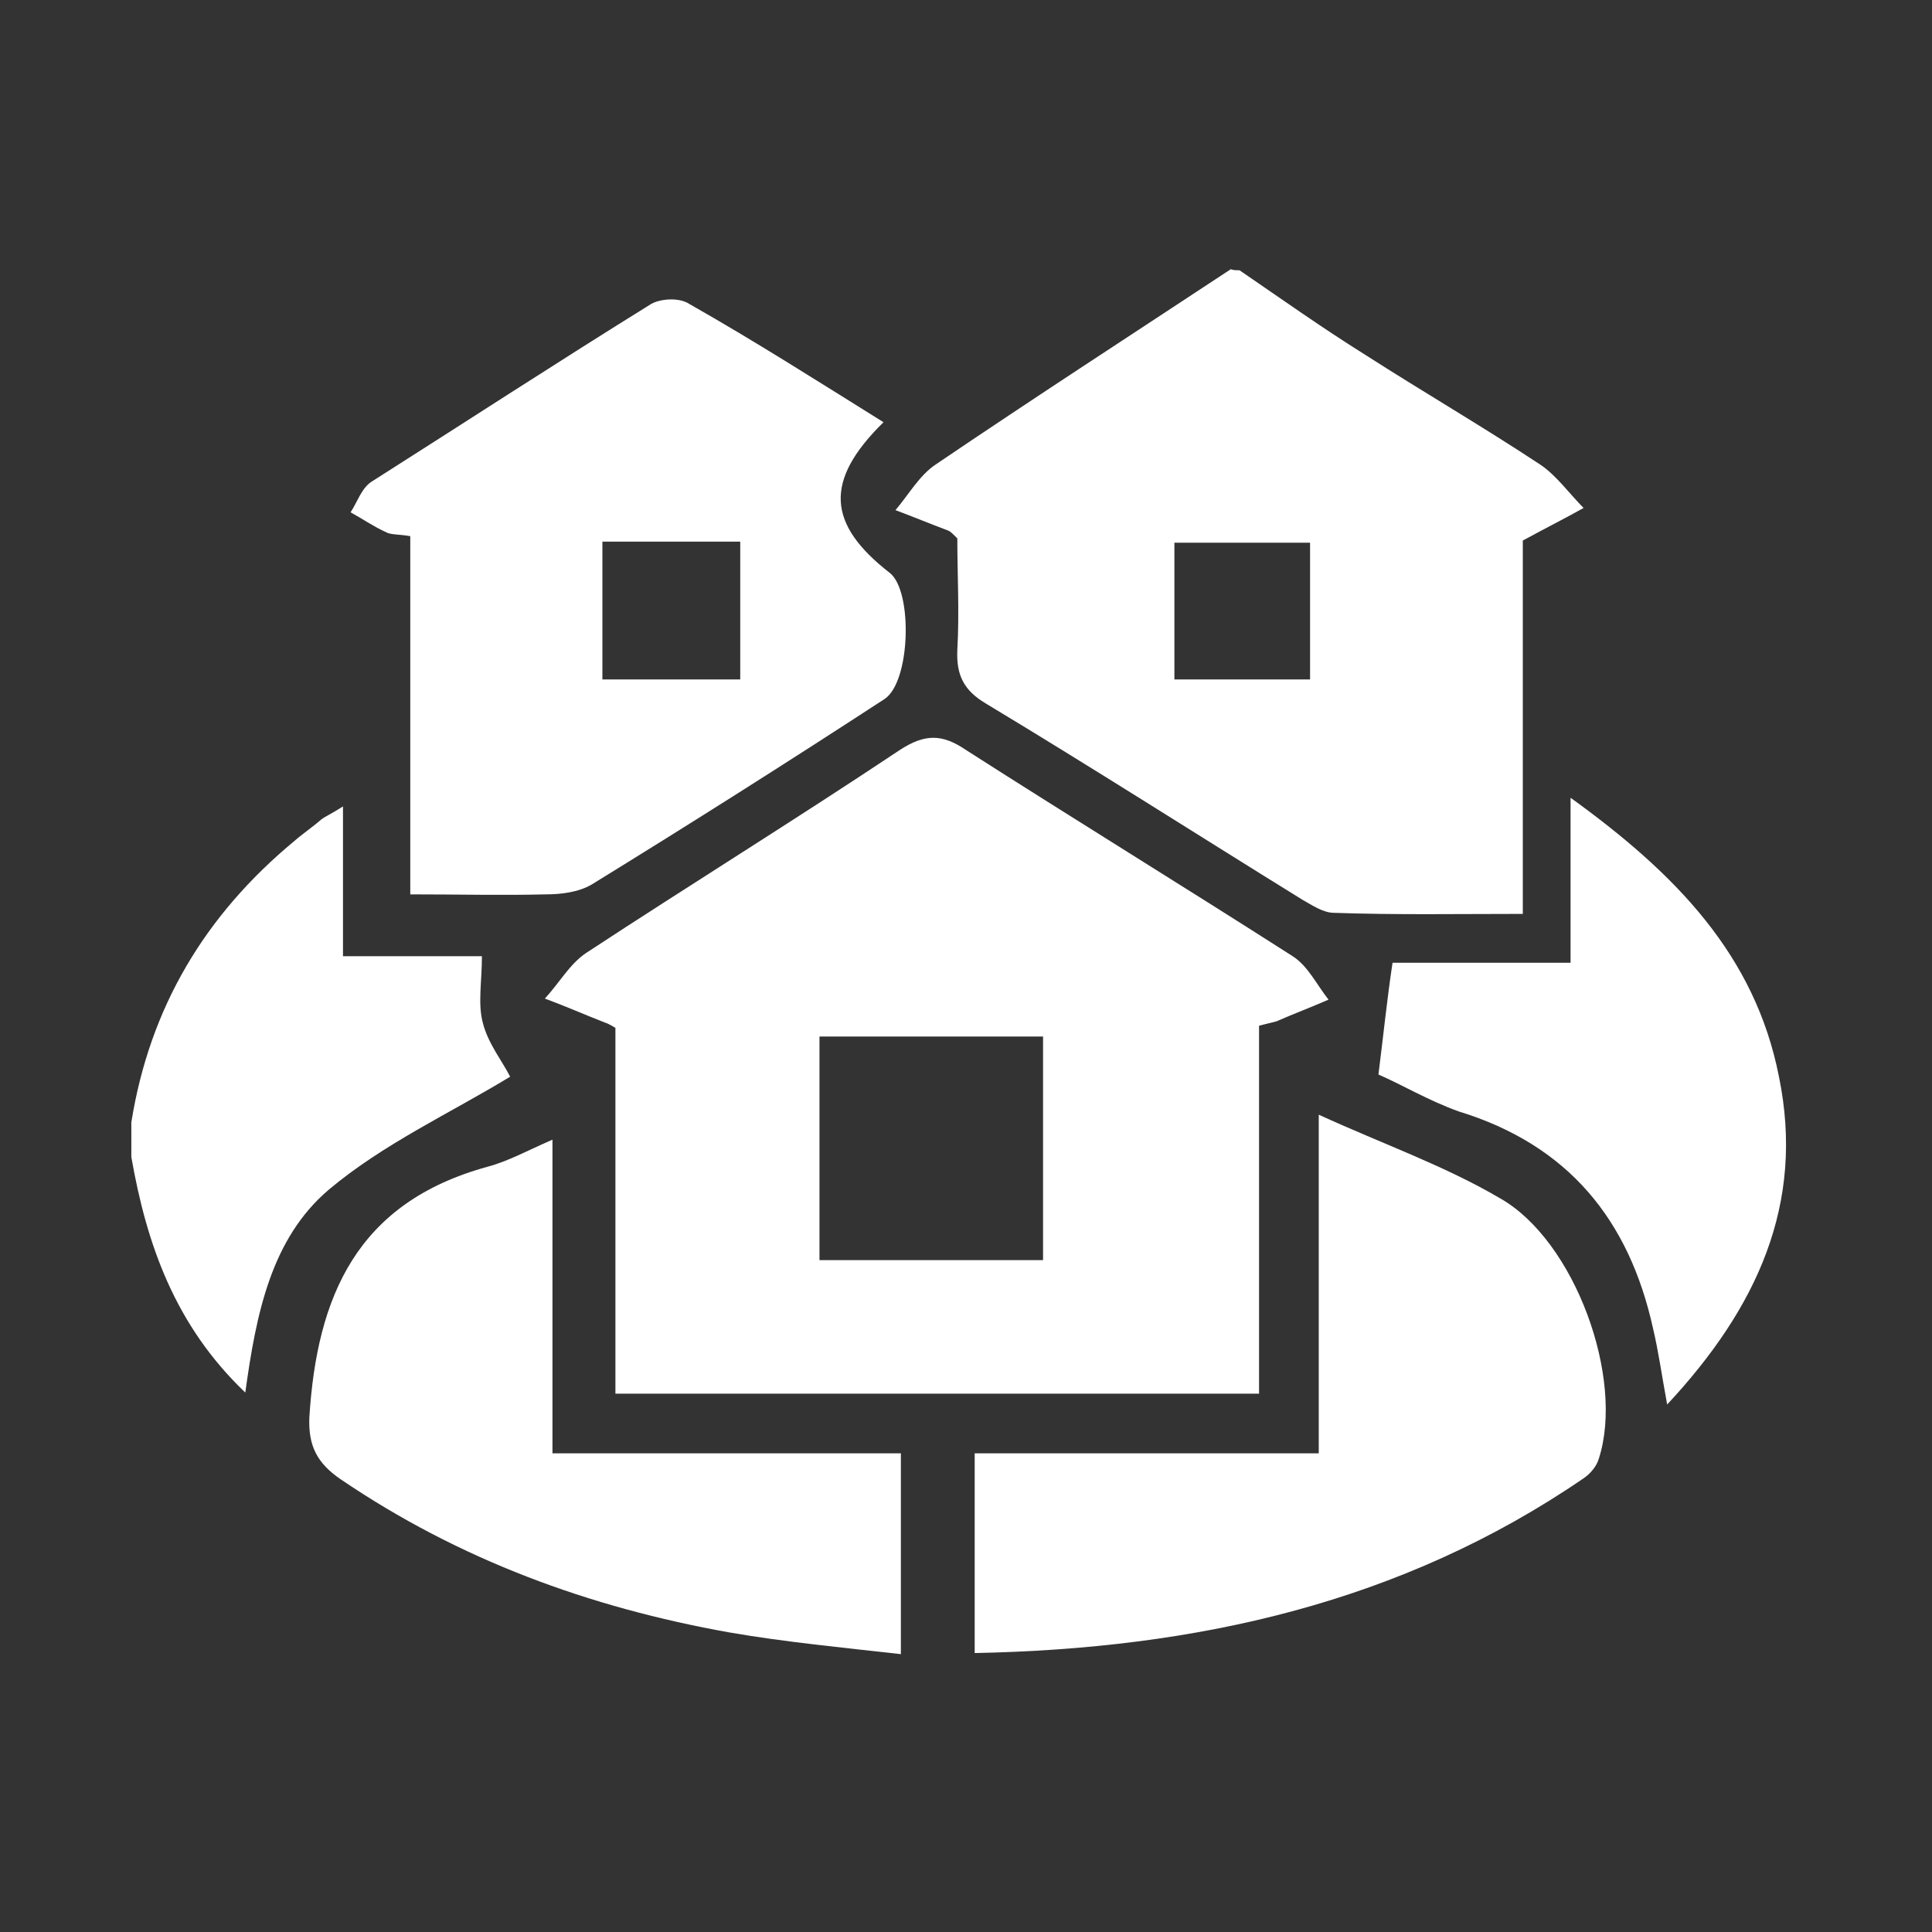 <?xml version="1.0" encoding="utf-8"?>
<!-- Generator: Adobe Illustrator 25.4.1, SVG Export Plug-In . SVG Version: 6.00 Build 0)  -->
<svg version="1.1" id="Capa_1" xmlns="http://www.w3.org/2000/svg" xmlns:xlink="http://www.w3.org/1999/xlink" x="0px" y="0px"
	 viewBox="0 0 178 178" style="enable-background:new 0 0 178 178;" xml:space="preserve">
<rect x="0" y="0" width="178" height="178" fill="#333333" stroke="none"/>
<style type="text/css">
	.st0{fill:#FFFFFF;}
</style>
<g>
	<path class="st0" d="M114.2,24.9c3.8,2.6,7.6,5.3,11.6,7.8c5.3,3.4,10.8,6.6,16.1,10.1c1.5,1,2.7,2.7,4,4c-1.6,0.9-3.2,1.7-5.6,3
		c0,10.8,0,22.4,0,34.4c-6.1,0-11.7,0.1-17.4-0.1c-1,0-2-0.7-2.9-1.2c-9.7-6-19.4-12.2-29.2-18.1c-2-1.2-2.7-2.6-2.6-4.9
		c0.2-3.5,0-7,0-10.3c-0.4-0.4-0.6-0.6-0.8-0.7c-1.6-0.6-3.3-1.3-4.9-1.9c1.2-1.4,2.2-3.2,3.7-4.2c9-6.1,18.1-12,27.2-18
		C113.6,24.9,113.9,24.9,114.2,24.9z M120.7,62.6c0-4.3,0-8.4,0-12.6c-4.4,0-8.5,0-12.5,0c0,4.4,0,8.5,0,12.6
		C112.5,62.6,116.5,62.6,120.7,62.6z"/>
	<path class="st0" d="M12.1,103.4c1.7-10.6,6.8-19.1,15-25.9c0.8-0.7,1.7-1.3,2.5-2c0.4-0.3,0.9-0.5,2-1.2c0,4.8,0,9.1,0,13.8
		c4.7,0,8.8,0,12.8,0c0,2.4-0.4,4.4,0.1,6.2c0.5,1.9,1.8,3.5,2.5,4.9c-5.6,3.4-11.7,6.2-16.7,10.4c-5.3,4.5-6.7,11.4-7.7,18.7
		c-6.5-6.2-9.1-13.7-10.5-21.7C12.1,105.6,12.1,104.5,12.1,103.4z"/>
	<path class="st0" d="M56.7,128.4c0-11.6,0-22.7,0-33.7c-0.5-0.3-0.7-0.4-1-0.5c-1.8-0.7-3.6-1.5-5.5-2.2c1.3-1.4,2.3-3.2,3.8-4.2
		c9.6-6.3,19.3-12.3,28.9-18.7c2.3-1.5,3.9-1.5,6.1,0c10,6.4,20.1,12.6,30.1,19c1.4,0.9,2.2,2.6,3.3,4c-1.6,0.7-3.2,1.3-4.8,2
		c-0.4,0.1-0.8,0.2-1.6,0.4c0,11.2,0,22.4,0,33.9C96.1,128.4,76.7,128.4,56.7,128.4z M96.1,116.1c0-7.1,0-13.8,0-20.6
		c-7,0-13.7,0-20.6,0c0,7,0,13.8,0,20.6C82.5,116.1,89.2,116.1,96.1,116.1z"/>
	<path class="st0" d="M81.4,38.9c-5.5,5.4-5.2,9.4,0.6,13.9c2.1,1.7,1.9,10-0.5,11.6c-8.9,5.8-17.9,11.5-27,17.1
		c-1.2,0.7-2.8,0.9-4.2,0.9c-4,0.1-8,0-12.5,0c0-11.2,0-22.1,0-33c-1.1-0.2-1.8-0.1-2.3-0.4c-1.1-0.5-2.1-1.2-3.2-1.8
		c0.6-0.9,1-2.2,1.9-2.8C42.7,39,51.3,33.4,60,28c0.9-0.5,2.6-0.6,3.5,0C69.5,31.4,75.3,35.1,81.4,38.9z M68.2,49.9
		c-4.3,0-8.4,0-12.7,0c0,4.3,0,8.4,0,12.7c4.3,0,8.4,0,12.7,0C68.2,58.3,68.2,54.2,68.2,49.9z"/>
	<path class="st0" d="M89.8,152.3c0-6.4,0-12.2,0-18.4c10.6,0,20.9,0,31.7,0c0-10.6,0-20.7,0-31.2c5.9,2.7,11.6,4.7,16.7,7.7
		c6.9,3.9,11.5,16.6,9.1,24c-0.2,0.7-0.8,1.4-1.4,1.8C129.1,147.7,110.2,151.9,89.8,152.3z"/>
	<path class="st0" d="M50.9,133.9c11.1,0,21.4,0,32.1,0c0,6.1,0,11.8,0,18.5c-5.3-0.6-10.6-1.1-15.8-2c-12.9-2.3-24.9-6.7-35.8-14.1
		c-2.2-1.5-3-3.1-2.9-5.7c0.7-11.2,4.4-19.8,16.4-23.1c1.9-0.5,3.7-1.5,6-2.5C50.9,114.6,50.9,124,50.9,133.9z"/>
	<path class="st0" d="M127,99c0.5-4,0.8-7,1.3-10.3c5.1,0,10.6,0,16.4,0c0-4.9,0-9.5,0-15.2c9.7,7,17,14.5,19.2,25.7
		c2.4,11.7-2,21.3-10.3,30.2c-0.5-2.7-0.8-4.9-1.3-7c-2.2-10-7.8-16.9-17.9-20C131.6,101.4,129.1,99.9,127,99z"/>
</g>
</svg>
